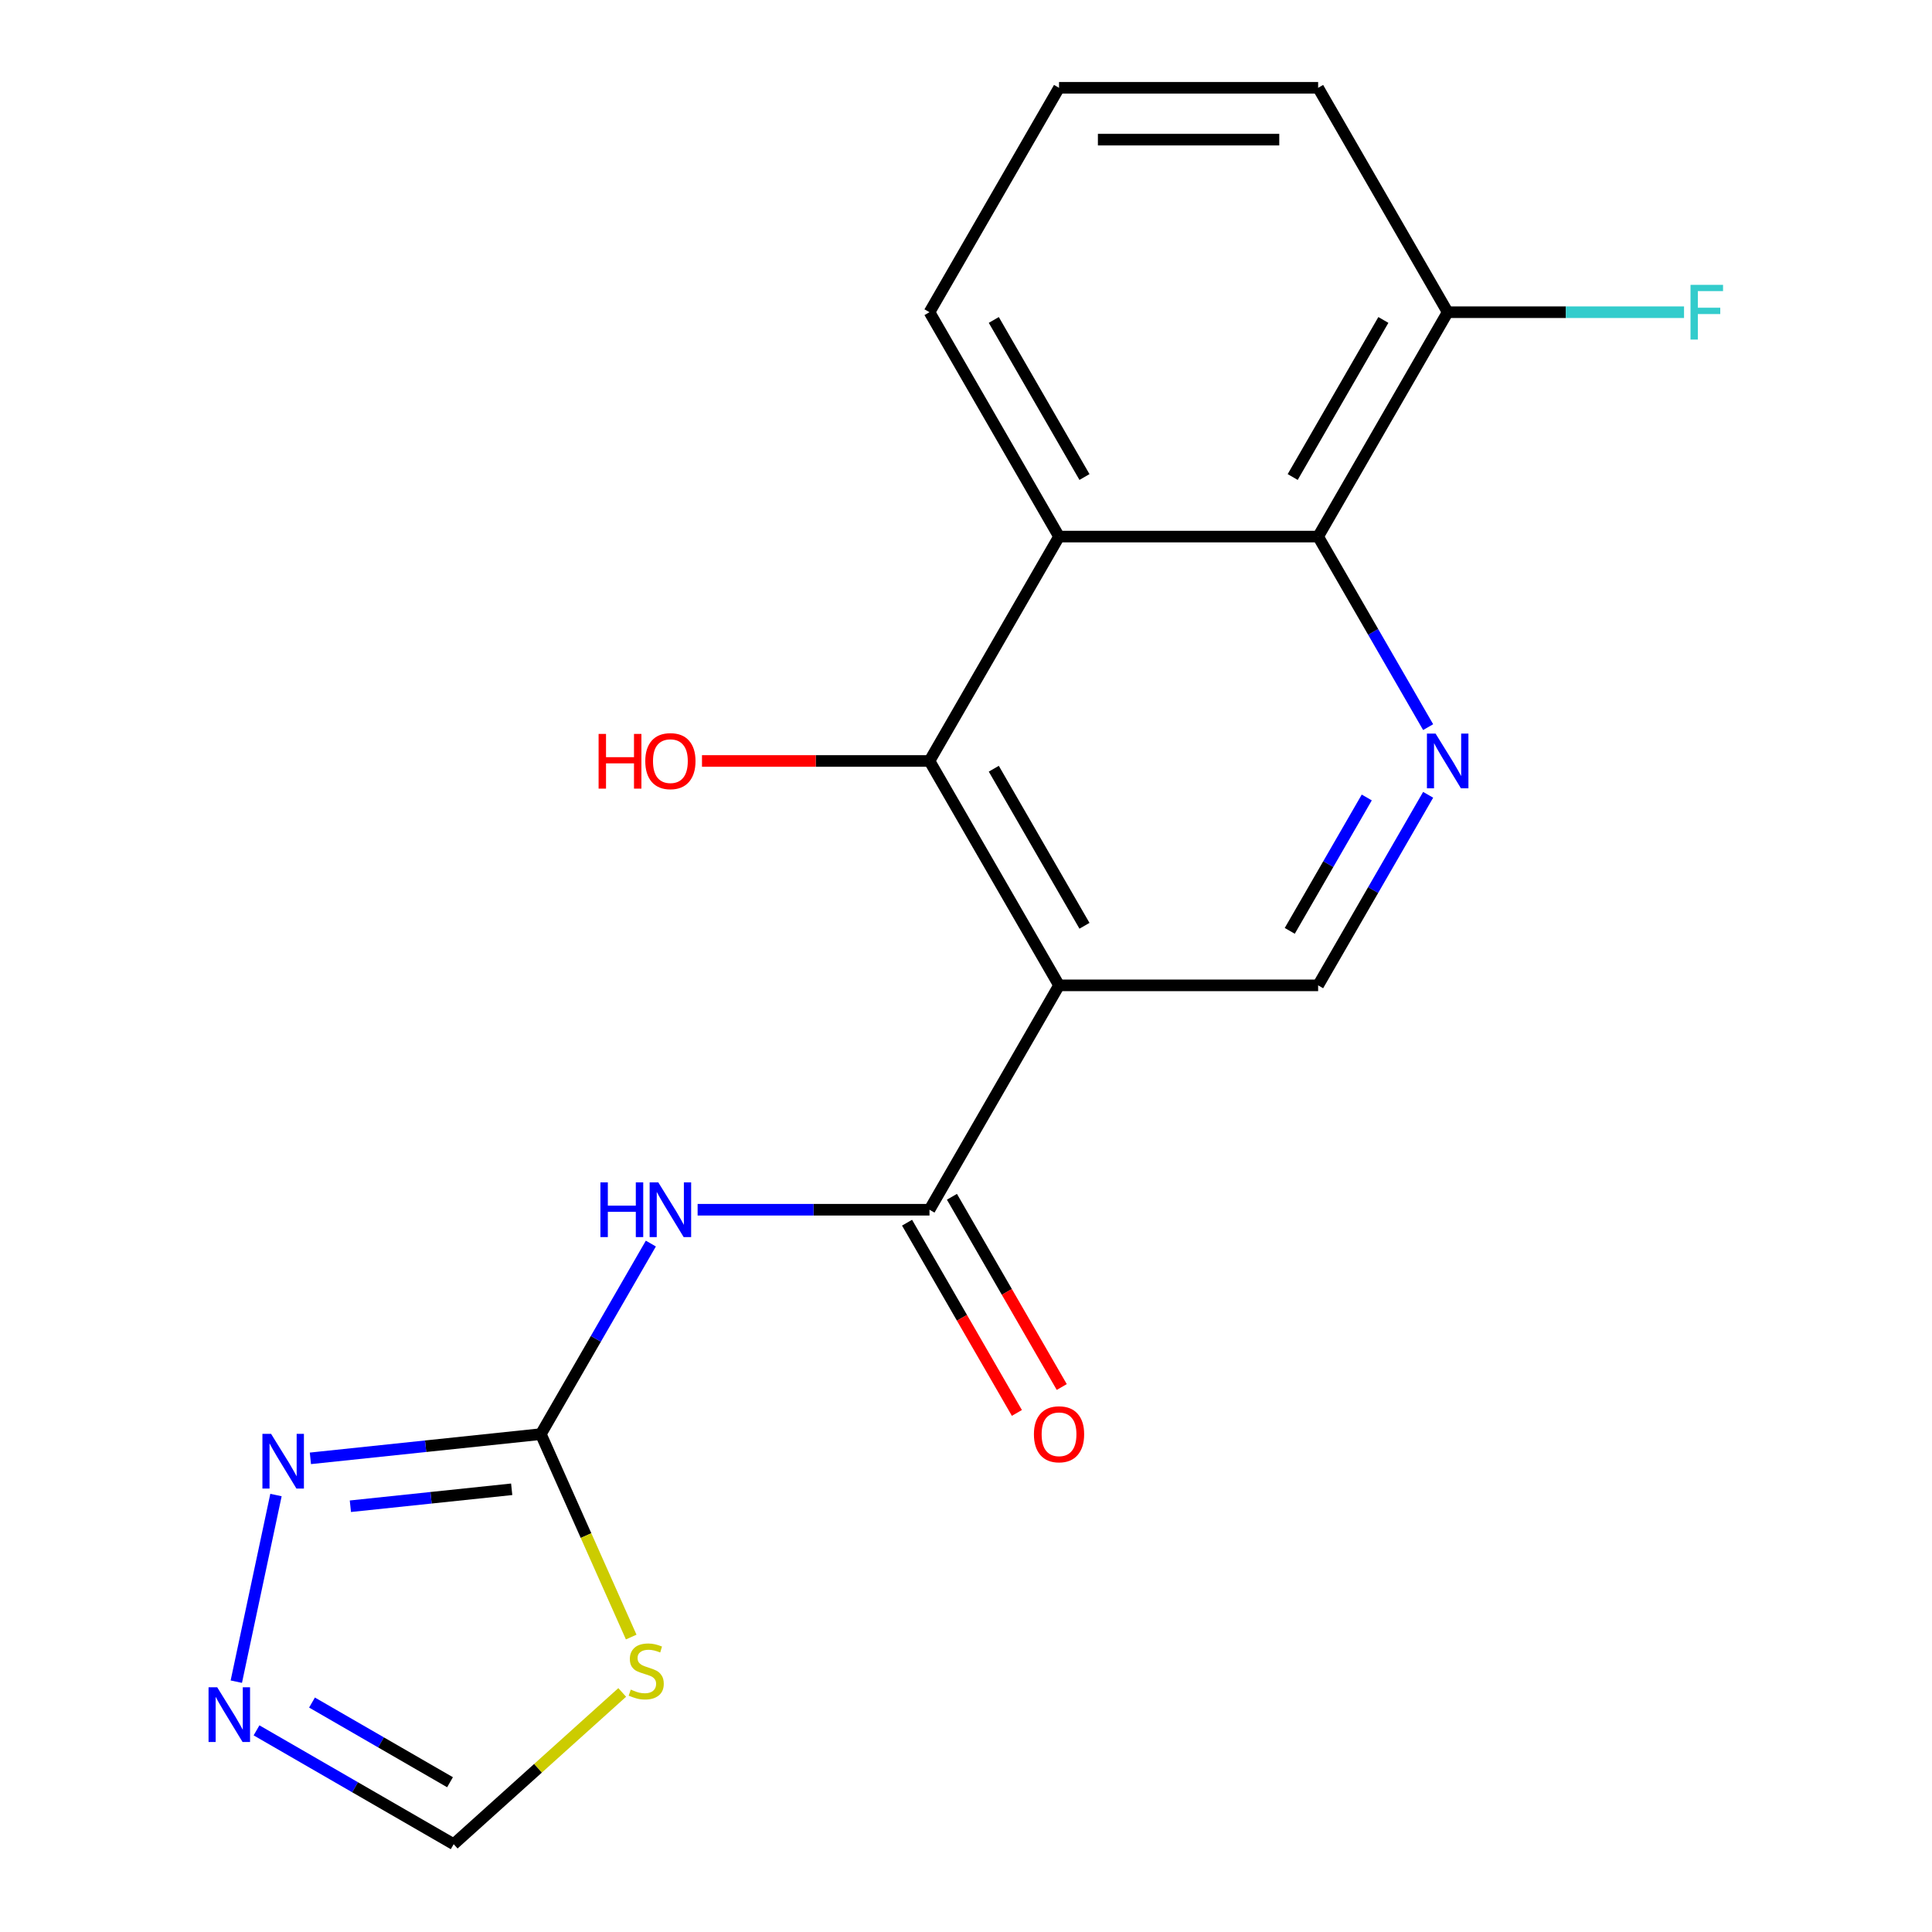 <?xml version='1.0' encoding='iso-8859-1'?>
<svg version='1.1' baseProfile='full'
              xmlns='http://www.w3.org/2000/svg'
                      xmlns:rdkit='http://www.rdkit.org/xml'
                      xmlns:xlink='http://www.w3.org/1999/xlink'
                  xml:space='preserve'
width='1000px' height='1000px' viewBox='0 0 1000 1000'>
<!-- END OF HEADER -->
<rect style='opacity:1.0;fill:#FFFFFF;stroke:none' width='1000' height='1000' x='0' y='0'> </rect>
<path class='bond-0' d='M 548.155,510.016 L 481.102,626.157' style='fill:none;fill-rule:evenodd;stroke:#000000;stroke-width:6px;stroke-linecap:butt;stroke-linejoin:miter;stroke-opacity:1' />
<path class='bond-3' d='M 548.155,510.016 L 481.102,393.876' style='fill:none;fill-rule:evenodd;stroke:#000000;stroke-width:6px;stroke-linecap:butt;stroke-linejoin:miter;stroke-opacity:1' />
<path class='bond-3' d='M 561.325,479.184 L 514.388,397.886' style='fill:none;fill-rule:evenodd;stroke:#000000;stroke-width:6px;stroke-linecap:butt;stroke-linejoin:miter;stroke-opacity:1' />
<path class='bond-10' d='M 548.155,510.016 L 682.263,510.016' style='fill:none;fill-rule:evenodd;stroke:#000000;stroke-width:6px;stroke-linecap:butt;stroke-linejoin:miter;stroke-opacity:1' />
<path class='bond-2' d='M 481.102,626.157 L 421.094,626.157' style='fill:none;fill-rule:evenodd;stroke:#000000;stroke-width:6px;stroke-linecap:butt;stroke-linejoin:miter;stroke-opacity:1' />
<path class='bond-2' d='M 421.094,626.157 L 361.087,626.157' style='fill:none;fill-rule:evenodd;stroke:#0000FF;stroke-width:6px;stroke-linecap:butt;stroke-linejoin:miter;stroke-opacity:1' />
<path class='bond-12' d='M 469.488,632.862 L 497.913,682.096' style='fill:none;fill-rule:evenodd;stroke:#000000;stroke-width:6px;stroke-linecap:butt;stroke-linejoin:miter;stroke-opacity:1' />
<path class='bond-12' d='M 497.913,682.096 L 526.338,731.33' style='fill:none;fill-rule:evenodd;stroke:#FF0000;stroke-width:6px;stroke-linecap:butt;stroke-linejoin:miter;stroke-opacity:1' />
<path class='bond-12' d='M 492.716,619.451 L 521.141,668.685' style='fill:none;fill-rule:evenodd;stroke:#000000;stroke-width:6px;stroke-linecap:butt;stroke-linejoin:miter;stroke-opacity:1' />
<path class='bond-12' d='M 521.141,668.685 L 549.566,717.919' style='fill:none;fill-rule:evenodd;stroke:#FF0000;stroke-width:6px;stroke-linecap:butt;stroke-linejoin:miter;stroke-opacity:1' />
<path class='bond-1' d='M 279.941,742.297 L 308.412,692.983' style='fill:none;fill-rule:evenodd;stroke:#000000;stroke-width:6px;stroke-linecap:butt;stroke-linejoin:miter;stroke-opacity:1' />
<path class='bond-1' d='M 308.412,692.983 L 336.883,643.669' style='fill:none;fill-rule:evenodd;stroke:#0000FF;stroke-width:6px;stroke-linecap:butt;stroke-linejoin:miter;stroke-opacity:1' />
<path class='bond-6' d='M 279.941,742.297 L 303.324,794.817' style='fill:none;fill-rule:evenodd;stroke:#000000;stroke-width:6px;stroke-linecap:butt;stroke-linejoin:miter;stroke-opacity:1' />
<path class='bond-6' d='M 303.324,794.817 L 326.708,847.337' style='fill:none;fill-rule:evenodd;stroke:#CCCC00;stroke-width:6px;stroke-linecap:butt;stroke-linejoin:miter;stroke-opacity:1' />
<path class='bond-8' d='M 279.941,742.297 L 220.301,748.565' style='fill:none;fill-rule:evenodd;stroke:#000000;stroke-width:6px;stroke-linecap:butt;stroke-linejoin:miter;stroke-opacity:1' />
<path class='bond-8' d='M 220.301,748.565 L 160.661,754.834' style='fill:none;fill-rule:evenodd;stroke:#0000FF;stroke-width:6px;stroke-linecap:butt;stroke-linejoin:miter;stroke-opacity:1' />
<path class='bond-8' d='M 264.852,770.852 L 223.104,775.24' style='fill:none;fill-rule:evenodd;stroke:#000000;stroke-width:6px;stroke-linecap:butt;stroke-linejoin:miter;stroke-opacity:1' />
<path class='bond-8' d='M 223.104,775.24 L 181.356,779.628' style='fill:none;fill-rule:evenodd;stroke:#0000FF;stroke-width:6px;stroke-linecap:butt;stroke-linejoin:miter;stroke-opacity:1' />
<path class='bond-4' d='M 481.102,393.876 L 548.155,277.735' style='fill:none;fill-rule:evenodd;stroke:#000000;stroke-width:6px;stroke-linecap:butt;stroke-linejoin:miter;stroke-opacity:1' />
<path class='bond-14' d='M 481.102,393.876 L 422.224,393.876' style='fill:none;fill-rule:evenodd;stroke:#000000;stroke-width:6px;stroke-linecap:butt;stroke-linejoin:miter;stroke-opacity:1' />
<path class='bond-14' d='M 422.224,393.876 L 363.347,393.876' style='fill:none;fill-rule:evenodd;stroke:#FF0000;stroke-width:6px;stroke-linecap:butt;stroke-linejoin:miter;stroke-opacity:1' />
<path class='bond-16' d='M 548.155,277.735 L 481.102,161.595' style='fill:none;fill-rule:evenodd;stroke:#000000;stroke-width:6px;stroke-linecap:butt;stroke-linejoin:miter;stroke-opacity:1' />
<path class='bond-16' d='M 561.325,246.904 L 514.388,165.605' style='fill:none;fill-rule:evenodd;stroke:#000000;stroke-width:6px;stroke-linecap:butt;stroke-linejoin:miter;stroke-opacity:1' />
<path class='bond-19' d='M 548.155,277.735 L 682.263,277.735' style='fill:none;fill-rule:evenodd;stroke:#000000;stroke-width:6px;stroke-linecap:butt;stroke-linejoin:miter;stroke-opacity:1' />
<path class='bond-5' d='M 739.205,411.388 L 710.734,460.702' style='fill:none;fill-rule:evenodd;stroke:#0000FF;stroke-width:6px;stroke-linecap:butt;stroke-linejoin:miter;stroke-opacity:1' />
<path class='bond-5' d='M 710.734,460.702 L 682.263,510.016' style='fill:none;fill-rule:evenodd;stroke:#000000;stroke-width:6px;stroke-linecap:butt;stroke-linejoin:miter;stroke-opacity:1' />
<path class='bond-5' d='M 707.436,412.772 L 687.506,447.292' style='fill:none;fill-rule:evenodd;stroke:#0000FF;stroke-width:6px;stroke-linecap:butt;stroke-linejoin:miter;stroke-opacity:1' />
<path class='bond-5' d='M 687.506,447.292 L 667.576,481.811' style='fill:none;fill-rule:evenodd;stroke:#000000;stroke-width:6px;stroke-linecap:butt;stroke-linejoin:miter;stroke-opacity:1' />
<path class='bond-7' d='M 739.205,376.363 L 710.734,327.049' style='fill:none;fill-rule:evenodd;stroke:#0000FF;stroke-width:6px;stroke-linecap:butt;stroke-linejoin:miter;stroke-opacity:1' />
<path class='bond-7' d='M 710.734,327.049 L 682.263,277.735' style='fill:none;fill-rule:evenodd;stroke:#000000;stroke-width:6px;stroke-linecap:butt;stroke-linejoin:miter;stroke-opacity:1' />
<path class='bond-11' d='M 322.054,876.005 L 278.44,915.275' style='fill:none;fill-rule:evenodd;stroke:#CCCC00;stroke-width:6px;stroke-linecap:butt;stroke-linejoin:miter;stroke-opacity:1' />
<path class='bond-11' d='M 278.44,915.275 L 234.826,954.545' style='fill:none;fill-rule:evenodd;stroke:#000000;stroke-width:6px;stroke-linecap:butt;stroke-linejoin:miter;stroke-opacity:1' />
<path class='bond-13' d='M 682.263,277.735 L 749.316,161.595' style='fill:none;fill-rule:evenodd;stroke:#000000;stroke-width:6px;stroke-linecap:butt;stroke-linejoin:miter;stroke-opacity:1' />
<path class='bond-13' d='M 669.093,246.904 L 716.03,165.605' style='fill:none;fill-rule:evenodd;stroke:#000000;stroke-width:6px;stroke-linecap:butt;stroke-linejoin:miter;stroke-opacity:1' />
<path class='bond-9' d='M 142.845,773.828 L 122.313,870.427' style='fill:none;fill-rule:evenodd;stroke:#0000FF;stroke-width:6px;stroke-linecap:butt;stroke-linejoin:miter;stroke-opacity:1' />
<path class='bond-21' d='M 132.778,895.628 L 183.802,925.087' style='fill:none;fill-rule:evenodd;stroke:#0000FF;stroke-width:6px;stroke-linecap:butt;stroke-linejoin:miter;stroke-opacity:1' />
<path class='bond-21' d='M 183.802,925.087 L 234.826,954.545' style='fill:none;fill-rule:evenodd;stroke:#000000;stroke-width:6px;stroke-linecap:butt;stroke-linejoin:miter;stroke-opacity:1' />
<path class='bond-21' d='M 161.496,881.238 L 197.213,901.859' style='fill:none;fill-rule:evenodd;stroke:#0000FF;stroke-width:6px;stroke-linecap:butt;stroke-linejoin:miter;stroke-opacity:1' />
<path class='bond-21' d='M 197.213,901.859 L 232.929,922.48' style='fill:none;fill-rule:evenodd;stroke:#000000;stroke-width:6px;stroke-linecap:butt;stroke-linejoin:miter;stroke-opacity:1' />
<path class='bond-15' d='M 749.316,161.595 L 810.484,161.595' style='fill:none;fill-rule:evenodd;stroke:#000000;stroke-width:6px;stroke-linecap:butt;stroke-linejoin:miter;stroke-opacity:1' />
<path class='bond-15' d='M 810.484,161.595 L 871.651,161.595' style='fill:none;fill-rule:evenodd;stroke:#33CCCC;stroke-width:6px;stroke-linecap:butt;stroke-linejoin:miter;stroke-opacity:1' />
<path class='bond-18' d='M 749.316,161.595 L 682.263,45.455' style='fill:none;fill-rule:evenodd;stroke:#000000;stroke-width:6px;stroke-linecap:butt;stroke-linejoin:miter;stroke-opacity:1' />
<path class='bond-17' d='M 481.102,161.595 L 548.155,45.455' style='fill:none;fill-rule:evenodd;stroke:#000000;stroke-width:6px;stroke-linecap:butt;stroke-linejoin:miter;stroke-opacity:1' />
<path class='bond-20' d='M 548.155,45.455 L 682.263,45.455' style='fill:none;fill-rule:evenodd;stroke:#000000;stroke-width:6px;stroke-linecap:butt;stroke-linejoin:miter;stroke-opacity:1' />
<path class='bond-20' d='M 568.271,72.276 L 662.147,72.276' style='fill:none;fill-rule:evenodd;stroke:#000000;stroke-width:6px;stroke-linecap:butt;stroke-linejoin:miter;stroke-opacity:1' />
<path  class='atom-3' d='M 310.774 611.997
L 314.614 611.997
L 314.614 624.037
L 329.094 624.037
L 329.094 611.997
L 332.934 611.997
L 332.934 640.317
L 329.094 640.317
L 329.094 627.237
L 314.614 627.237
L 314.614 640.317
L 310.774 640.317
L 310.774 611.997
' fill='#0000FF'/>
<path  class='atom-3' d='M 340.734 611.997
L 350.014 626.997
Q 350.934 628.477, 352.414 631.157
Q 353.894 633.837, 353.974 633.997
L 353.974 611.997
L 357.734 611.997
L 357.734 640.317
L 353.854 640.317
L 343.894 623.917
Q 342.734 621.997, 341.494 619.797
Q 340.294 617.597, 339.934 616.917
L 339.934 640.317
L 336.254 640.317
L 336.254 611.997
L 340.734 611.997
' fill='#0000FF'/>
<path  class='atom-6' d='M 743.056 379.716
L 752.336 394.716
Q 753.256 396.196, 754.736 398.876
Q 756.216 401.556, 756.296 401.716
L 756.296 379.716
L 760.056 379.716
L 760.056 408.036
L 756.176 408.036
L 746.216 391.636
Q 745.056 389.716, 743.816 387.516
Q 742.616 385.316, 742.256 384.636
L 742.256 408.036
L 738.576 408.036
L 738.576 379.716
L 743.056 379.716
' fill='#0000FF'/>
<path  class='atom-7' d='M 326.487 874.53
Q 326.807 874.65, 328.127 875.21
Q 329.447 875.77, 330.887 876.13
Q 332.367 876.45, 333.807 876.45
Q 336.487 876.45, 338.047 875.17
Q 339.607 873.85, 339.607 871.57
Q 339.607 870.01, 338.807 869.05
Q 338.047 868.09, 336.847 867.57
Q 335.647 867.05, 333.647 866.45
Q 331.127 865.69, 329.607 864.97
Q 328.127 864.25, 327.047 862.73
Q 326.007 861.21, 326.007 858.65
Q 326.007 855.09, 328.407 852.89
Q 330.847 850.69, 335.647 850.69
Q 338.927 850.69, 342.647 852.25
L 341.727 855.33
Q 338.327 853.93, 335.767 853.93
Q 333.007 853.93, 331.487 855.09
Q 329.967 856.21, 330.007 858.17
Q 330.007 859.69, 330.767 860.61
Q 331.567 861.53, 332.687 862.05
Q 333.847 862.57, 335.767 863.17
Q 338.327 863.97, 339.847 864.77
Q 341.367 865.57, 342.447 867.21
Q 343.567 868.81, 343.567 871.57
Q 343.567 875.49, 340.927 877.61
Q 338.327 879.69, 333.967 879.69
Q 331.447 879.69, 329.527 879.13
Q 327.647 878.61, 325.407 877.69
L 326.487 874.53
' fill='#CCCC00'/>
<path  class='atom-9' d='M 140.308 742.155
L 149.588 757.155
Q 150.508 758.635, 151.988 761.315
Q 153.468 763.995, 153.548 764.155
L 153.548 742.155
L 157.308 742.155
L 157.308 770.475
L 153.428 770.475
L 143.468 754.075
Q 142.308 752.155, 141.068 749.955
Q 139.868 747.755, 139.508 747.075
L 139.508 770.475
L 135.828 770.475
L 135.828 742.155
L 140.308 742.155
' fill='#0000FF'/>
<path  class='atom-10' d='M 112.425 873.332
L 121.705 888.332
Q 122.625 889.812, 124.105 892.492
Q 125.585 895.172, 125.665 895.332
L 125.665 873.332
L 129.425 873.332
L 129.425 901.652
L 125.545 901.652
L 115.585 885.252
Q 114.425 883.332, 113.185 881.132
Q 111.985 878.932, 111.625 878.252
L 111.625 901.652
L 107.945 901.652
L 107.945 873.332
L 112.425 873.332
' fill='#0000FF'/>
<path  class='atom-13' d='M 535.155 742.377
Q 535.155 735.577, 538.515 731.777
Q 541.875 727.977, 548.155 727.977
Q 554.435 727.977, 557.795 731.777
Q 561.155 735.577, 561.155 742.377
Q 561.155 749.257, 557.755 753.177
Q 554.355 757.057, 548.155 757.057
Q 541.915 757.057, 538.515 753.177
Q 535.155 749.297, 535.155 742.377
M 548.155 753.857
Q 552.475 753.857, 554.795 750.977
Q 557.155 748.057, 557.155 742.377
Q 557.155 736.817, 554.795 734.017
Q 552.475 731.177, 548.155 731.177
Q 543.835 731.177, 541.475 733.977
Q 539.155 736.777, 539.155 742.377
Q 539.155 748.097, 541.475 750.977
Q 543.835 753.857, 548.155 753.857
' fill='#FF0000'/>
<path  class='atom-15' d='M 309.834 379.876
L 313.674 379.876
L 313.674 391.916
L 328.154 391.916
L 328.154 379.876
L 331.994 379.876
L 331.994 408.196
L 328.154 408.196
L 328.154 395.116
L 313.674 395.116
L 313.674 408.196
L 309.834 408.196
L 309.834 379.876
' fill='#FF0000'/>
<path  class='atom-15' d='M 333.994 393.956
Q 333.994 387.156, 337.354 383.356
Q 340.714 379.556, 346.994 379.556
Q 353.274 379.556, 356.634 383.356
Q 359.994 387.156, 359.994 393.956
Q 359.994 400.836, 356.594 404.756
Q 353.194 408.636, 346.994 408.636
Q 340.754 408.636, 337.354 404.756
Q 333.994 400.876, 333.994 393.956
M 346.994 405.436
Q 351.314 405.436, 353.634 402.556
Q 355.994 399.636, 355.994 393.956
Q 355.994 388.396, 353.634 385.596
Q 351.314 382.756, 346.994 382.756
Q 342.674 382.756, 340.314 385.556
Q 337.994 388.356, 337.994 393.956
Q 337.994 399.676, 340.314 402.556
Q 342.674 405.436, 346.994 405.436
' fill='#FF0000'/>
<path  class='atom-16' d='M 875.004 147.435
L 891.844 147.435
L 891.844 150.675
L 878.804 150.675
L 878.804 159.275
L 890.404 159.275
L 890.404 162.555
L 878.804 162.555
L 878.804 175.755
L 875.004 175.755
L 875.004 147.435
' fill='#33CCCC'/>
</svg>
